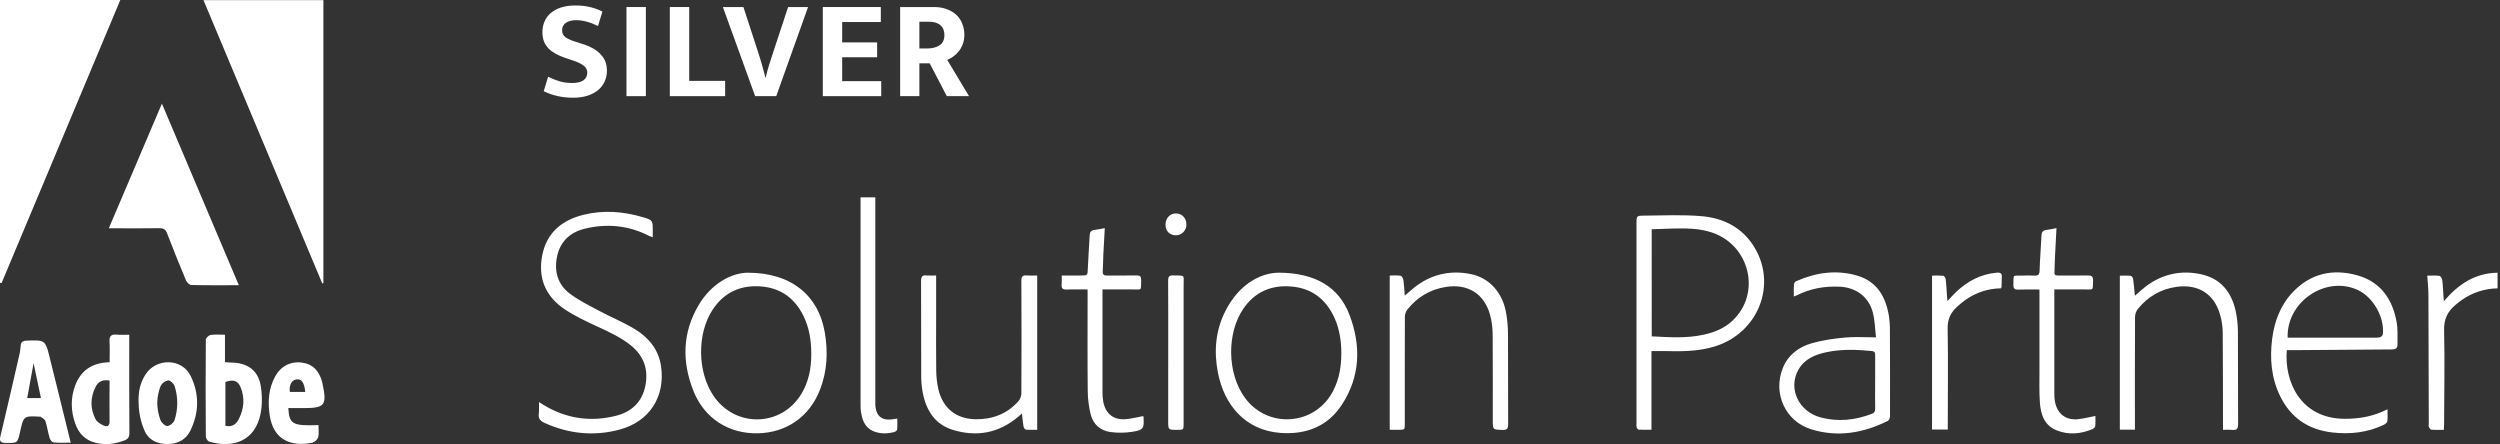 <svg width="152" height="27" viewBox="0 0 152 27" fill="none" xmlns="http://www.w3.org/2000/svg">
<rect x="0" y="0" width="152" height="27" fill="#333333" stroke="none"/>
<path d="M100.408 21.347V26.128C100.135 26.128 99.884 26.136 99.634 26.122C99.587 26.122 99.52 26.036 99.507 25.98C99.493 25.886 99.49 25.79 99.499 25.696C99.499 21.655 99.499 17.615 99.499 13.575C99.499 13.146 99.499 13.115 99.917 13.111C101.099 13.101 102.287 13.043 103.461 13.144C104.795 13.258 105.94 13.837 106.665 15.03C108.059 17.32 106.893 20.241 104.277 21.058C103.234 21.385 102.169 21.369 101.099 21.343C100.885 21.347 100.669 21.347 100.408 21.347ZM100.425 20.45C101.487 20.507 102.53 20.578 103.57 20.352C104.228 20.21 104.84 19.966 105.333 19.499C107.096 17.845 106.401 14.908 104.078 14.134C103.289 13.872 102.477 13.877 101.663 13.896C101.251 13.906 100.839 13.925 100.423 13.939L100.425 20.45ZM32.76 25.15C32.717 25.449 32.859 25.599 33.109 25.713C34.588 26.382 36.115 26.537 37.677 26.118C39.489 25.63 40.464 24.113 40.191 22.261C40.043 21.253 39.44 20.525 38.607 20.015C37.924 19.598 37.173 19.295 36.466 18.918C35.852 18.589 35.215 18.278 34.661 17.866C33.922 17.317 33.683 16.515 33.865 15.616C34.048 14.696 34.651 14.131 35.535 13.91C36.903 13.572 38.236 13.702 39.501 14.36C39.561 14.385 39.624 14.406 39.687 14.423V14.032C39.687 13.403 39.693 13.383 39.088 13.205C37.898 12.854 36.687 12.758 35.473 13.06C34.157 13.387 33.231 14.156 32.965 15.536C32.699 16.917 33.178 18.032 34.333 18.804C34.955 19.221 35.649 19.544 36.333 19.859C37.046 20.191 37.76 20.513 38.374 21.015C39.164 21.658 39.434 22.494 39.234 23.473C39.036 24.44 38.402 25.037 37.471 25.275C35.926 25.669 34.451 25.462 33.075 24.636C32.99 24.584 32.904 24.531 32.769 24.445C32.765 24.725 32.788 24.942 32.76 25.151V25.15ZM139.038 21.29C138.876 23.184 139.859 25.442 142.536 25.463C143.439 25.469 144.299 25.323 145.159 24.883C145.159 25.158 145.179 25.391 145.149 25.618C145.138 25.699 145.017 25.788 144.925 25.833C143.931 26.306 142.878 26.417 141.797 26.293C140.352 26.127 139.28 25.404 138.638 24.096C138.096 22.994 137.994 21.815 138.146 20.611C138.282 19.536 138.65 18.552 139.408 17.756C140.503 16.607 141.86 16.326 143.341 16.744C144.744 17.142 145.466 18.193 145.715 19.579C145.794 20.02 145.76 20.482 145.769 20.934C145.773 21.149 145.673 21.244 145.437 21.245C143.43 21.254 141.423 21.274 139.417 21.29H139.038ZM139.09 20.53H144.274C144.415 20.539 144.557 20.532 144.697 20.508C144.77 20.491 144.868 20.395 144.876 20.327C144.99 19.304 144.299 18.079 143.371 17.64C141.433 16.721 139.012 18.333 139.09 20.529V20.53ZM45.467 16.581C48.149 16.581 49.766 17.996 50.145 20.197C50.35 21.384 50.298 22.551 49.861 23.683C49.221 25.336 47.823 26.311 46.067 26.345C44.311 26.379 42.834 25.442 42.171 23.793C41.452 22.003 41.481 20.221 42.486 18.536C43.267 17.223 44.478 16.594 45.467 16.579V16.581ZM49.325 21.55C49.331 20.704 49.203 19.925 48.846 19.198C48.27 18.027 47.314 17.426 46.016 17.403C44.872 17.384 43.969 17.862 43.334 18.821C42.37 20.279 42.394 22.605 43.382 24.067C44.703 26.021 47.498 25.965 48.721 23.954C49.176 23.204 49.325 22.371 49.325 21.549V21.55ZM77.732 16.579C80.007 16.583 81.416 17.485 82.044 19.131C82.762 21.014 82.713 22.888 81.582 24.613C80.71 25.942 79.388 26.44 77.829 26.319C75.68 26.148 74.432 24.596 74.053 22.675C73.795 21.367 73.898 20.091 74.512 18.894C75.283 17.376 76.538 16.599 77.732 16.579ZM81.554 21.479C81.554 20.687 81.419 19.958 81.147 19.352C80.597 18.123 79.659 17.452 78.3 17.407C77.163 17.369 76.259 17.817 75.61 18.749C74.569 20.246 74.611 22.714 75.69 24.183C76.005 24.622 76.427 24.972 76.916 25.2C77.405 25.428 77.944 25.526 78.482 25.485C79.02 25.445 79.539 25.267 79.988 24.968C80.437 24.669 80.802 24.259 81.047 23.779C81.423 23.058 81.555 22.283 81.551 21.479H81.554ZM114.061 20.512C113.999 19.997 113.993 19.481 113.867 18.996C113.621 18.051 112.851 17.482 111.87 17.432C110.946 17.386 110.061 17.541 109.231 17.962C109.191 17.982 109.147 17.996 109.065 18.028C109.065 17.757 109.055 17.516 109.072 17.275C109.08 17.236 109.097 17.2 109.121 17.169C109.145 17.138 109.176 17.113 109.212 17.095C110.406 16.567 111.651 16.386 112.916 16.757C114.111 17.106 114.648 18.03 114.843 19.19C114.889 19.498 114.91 19.81 114.906 20.122C114.915 21.852 114.917 23.583 114.913 25.315C114.913 25.408 114.856 25.551 114.785 25.587C113.293 26.331 111.73 26.603 110.114 26.098C108.544 25.611 107.782 23.918 108.39 22.389C108.712 21.581 109.357 21.097 110.156 20.869C110.813 20.682 111.503 20.584 112.185 20.521C112.771 20.466 113.37 20.511 114.058 20.511L114.061 20.512ZM114.01 23.246C114.01 22.697 114.007 22.148 114.01 21.6C114.01 21.446 113.983 21.36 113.8 21.343C112.882 21.252 111.965 21.219 111.058 21.411C110.357 21.56 109.709 21.82 109.336 22.492C108.701 23.636 109.366 25.039 110.722 25.387C111.771 25.656 112.803 25.548 113.811 25.159C113.976 25.096 114.013 24.996 114.011 24.835C114.002 24.305 114.007 23.774 114.007 23.244L114.01 23.246ZM56.353 16.747C56.084 16.717 55.998 16.808 56 17.088C56.012 19.01 56 20.931 56.01 22.853C56.009 23.165 56.034 23.476 56.086 23.784C56.284 24.913 56.819 25.81 57.976 26.151C59.406 26.572 60.728 26.327 61.887 25.354C61.962 25.291 62.035 25.228 62.134 25.143C62.167 25.436 62.185 25.681 62.228 25.921C62.241 25.997 62.316 26.116 62.37 26.122C62.62 26.143 62.871 26.131 63.062 26.131V16.751C62.812 16.751 62.623 16.764 62.436 16.747C62.182 16.725 62.095 16.807 62.099 17.077C62.111 19.358 62.111 21.639 62.099 23.921C62.093 24.094 62.03 24.26 61.919 24.393C61.236 25.162 60.347 25.5 59.338 25.49C58.128 25.479 57.314 24.814 57.046 23.641C56.966 23.272 56.925 22.895 56.922 22.517C56.907 21.448 56.917 20.378 56.917 19.308V16.749C56.729 16.758 56.541 16.758 56.353 16.747ZM85.328 17.032C85.313 16.932 85.228 16.776 85.157 16.765C84.93 16.731 84.695 16.752 84.495 16.752V26.133H85.021C85.41 26.133 85.411 26.133 85.411 25.755C85.411 23.594 85.408 21.439 85.416 19.28C85.415 19.123 85.462 18.97 85.552 18.841C86.155 18.075 86.935 17.599 87.91 17.445C89.229 17.237 90.242 17.852 90.595 19.137C90.7 19.529 90.752 19.933 90.753 20.339C90.77 22.072 90.76 23.804 90.76 25.536C90.76 26.136 90.76 26.121 91.355 26.14C91.639 26.149 91.699 26.047 91.696 25.783C91.685 23.956 91.696 22.129 91.686 20.302C91.683 19.896 91.649 19.49 91.584 19.089C91.374 17.794 90.56 16.887 89.398 16.658C88.235 16.429 87.138 16.647 86.163 17.349C85.912 17.53 85.684 17.743 85.409 17.975C85.383 17.631 85.371 17.33 85.328 17.033V17.032ZM129.802 25.746C129.802 23.588 129.799 21.431 129.81 19.274C129.814 19.099 129.872 18.931 129.977 18.791C130.584 18.042 131.363 17.578 132.328 17.441C133.671 17.251 134.655 17.888 134.998 19.196C135.085 19.515 135.133 19.843 135.141 20.174C135.157 22.038 135.154 23.902 135.158 25.766V26.133C135.347 26.124 135.537 26.125 135.726 26.136C135.999 26.168 136.078 26.068 136.077 25.795C136.065 23.922 136.077 22.048 136.065 20.175C136.063 19.759 136.02 19.345 135.935 18.938C135.681 17.744 135.005 16.912 133.77 16.663C132.513 16.408 131.365 16.693 130.358 17.499C130.176 17.644 130.007 17.803 129.801 17.983C129.764 17.612 129.74 17.283 129.694 16.959C129.684 16.888 129.604 16.775 129.548 16.77C129.317 16.748 129.082 16.761 128.886 16.761V26.125H129.804L129.802 25.746ZM68.552 25.476C67.756 25.581 67.225 25.198 67.077 24.418C67.044 24.223 67.028 24.025 67.031 23.826C67.028 21.858 67.028 19.89 67.031 17.921V17.597C67.657 17.597 68.241 17.603 68.826 17.597C69.452 17.589 69.364 17.716 69.383 17.041C69.389 16.825 69.329 16.74 69.099 16.746C68.502 16.761 67.904 16.746 67.308 16.754C67.11 16.758 67.036 16.689 67.047 16.491C67.067 16.142 67.068 15.792 67.085 15.443C67.109 14.927 67.141 14.411 67.171 13.87C66.95 13.909 66.749 13.958 66.545 13.979C66.341 14.001 66.265 14.1 66.255 14.291C66.219 14.961 66.168 15.63 66.141 16.301C66.123 16.751 66.137 16.751 65.692 16.751H64.552C64.56 16.93 64.559 17.108 64.549 17.286C64.519 17.542 64.623 17.615 64.87 17.604C65.274 17.585 65.68 17.599 66.126 17.599V17.988C66.126 19.918 66.114 21.849 66.134 23.779C66.139 24.26 66.2 24.738 66.316 25.204C66.468 25.805 66.908 26.185 67.519 26.268C67.958 26.327 68.403 26.322 68.84 26.253C69.526 26.145 69.566 26.053 69.528 25.365C69.524 25.342 69.518 25.32 69.51 25.298C69.18 25.36 68.869 25.435 68.554 25.476H68.552ZM124 17.965C124 19.488 124 21.011 124 22.535C124 23.168 123.981 23.804 124.022 24.435C124.069 25.17 124.274 25.857 125.041 26.164C125.768 26.455 126.506 26.391 127.222 26.089C127.296 26.057 127.387 25.969 127.393 25.899C127.407 25.696 127.41 25.493 127.401 25.29C127.038 25.36 126.718 25.44 126.393 25.482C125.639 25.58 125.1 25.191 124.947 24.45C124.916 24.282 124.901 24.113 124.903 23.943C124.9 21.938 124.9 19.932 124.903 17.926V17.597C125.532 17.597 126.127 17.602 126.723 17.597C127.307 17.591 127.235 17.701 127.259 17.073C127.27 16.798 127.164 16.741 126.917 16.747C126.33 16.761 125.743 16.751 125.154 16.751C125.027 16.751 124.902 16.758 124.911 16.566C124.926 16.273 124.925 15.981 124.939 15.688C124.967 15.088 125.001 14.488 125.034 13.868C124.816 13.909 124.623 13.959 124.428 13.979C124.217 13.999 124.133 14.099 124.123 14.306C124.088 15.023 124.029 15.739 124.007 16.457C123.999 16.699 123.918 16.77 123.69 16.756C123.445 16.74 123.198 16.749 122.951 16.756C122.325 16.766 122.439 16.67 122.414 17.303C122.404 17.541 122.486 17.616 122.721 17.607C123.134 17.591 123.548 17.602 123.998 17.602L124 17.965ZM52.322 12.328V24.618C52.319 24.713 52.321 24.808 52.329 24.902C52.398 25.465 52.538 25.994 53.136 26.23C53.534 26.387 53.953 26.372 54.365 26.27C54.436 26.252 54.541 26.178 54.546 26.122C54.568 25.905 54.556 25.685 54.556 25.45C54.442 25.467 54.385 25.474 54.328 25.483C53.619 25.609 53.238 25.297 53.219 24.574C53.219 24.498 53.219 24.422 53.219 24.346V11.996H52.32L52.322 12.328ZM118.425 25.814C118.425 23.866 118.453 21.916 118.416 19.968C118.406 19.404 118.606 19.006 118.985 18.654C119.158 18.492 119.343 18.344 119.537 18.209C120.16 17.775 120.898 17.539 121.657 17.531C121.675 17.503 121.689 17.472 121.697 17.439C121.703 17.251 121.692 17.06 121.71 16.871C121.734 16.628 121.639 16.558 121.403 16.579C120.437 16.663 119.634 17.091 118.939 17.742C118.764 17.906 118.608 18.091 118.407 18.303C118.393 18.154 118.38 18.055 118.373 17.955C118.351 17.635 118.34 17.313 118.303 16.995C118.294 16.91 118.213 16.773 118.155 16.767C117.926 16.751 117.697 16.748 117.467 16.756V26.116H118.425V25.814ZM147.649 17.95C147.661 20.543 147.668 23.136 147.67 25.729C147.67 25.805 147.649 25.889 147.676 25.957C147.703 26.024 147.774 26.123 147.832 26.127C148.074 26.146 148.319 26.135 148.585 26.135C148.592 26.012 148.6 25.92 148.601 25.827C148.608 23.906 148.645 21.984 148.601 20.064C148.586 19.403 148.814 18.94 149.288 18.544C149.418 18.435 149.55 18.326 149.69 18.229C150.324 17.786 151.077 17.543 151.851 17.531V16.581C150.475 16.605 149.466 17.279 148.589 18.312C148.575 18.166 148.567 18.085 148.561 18.004C148.539 17.683 148.531 17.361 148.491 17.042C148.478 16.942 148.391 16.782 148.32 16.772C148.083 16.738 147.837 16.759 147.577 16.759C147.605 17.181 147.648 17.565 147.649 17.95ZM71.026 25.601C71.026 26.136 71.026 26.136 71.572 26.135C71.963 26.135 71.964 26.135 71.964 25.753C71.964 22.954 71.964 20.155 71.964 17.356C71.964 16.656 72.073 16.769 71.341 16.746C71.095 16.738 71.02 16.808 71.022 17.062C71.035 18.518 71.028 19.974 71.028 21.431L71.026 25.601ZM70.862 13.669C70.866 14.047 71.113 14.302 71.48 14.305C71.565 14.306 71.65 14.291 71.73 14.26C71.809 14.228 71.882 14.181 71.943 14.121C72.004 14.061 72.052 13.989 72.085 13.911C72.118 13.832 72.134 13.747 72.134 13.661C72.144 13.27 71.873 12.979 71.494 12.979C71.129 12.973 70.859 13.271 70.862 13.669Z" fill="white"/>
<path d="M0 17.194V0H7.315L0.096 17.209L0 17.194ZM19.662 17.211V0.008H12.371L19.593 17.231L19.662 17.211ZM9.844 6.299C8.744 8.882 7.697 11.341 6.616 13.88H7.155C8.002 13.88 8.848 13.889 9.694 13.874C9.948 13.874 10.068 13.948 10.158 14.184C10.525 15.14 10.907 16.091 11.303 17.036C11.356 17.161 11.517 17.325 11.632 17.328C12.563 17.352 13.489 17.341 14.522 17.341L9.844 6.299ZM12.806 20.367C12.692 20.386 12.514 20.548 12.514 20.646C12.498 22.61 12.498 24.575 12.514 26.54C12.514 26.646 12.62 26.818 12.711 26.846C13.955 27.22 15.318 26.96 15.769 25.448C15.947 24.857 15.953 24.166 15.868 23.544C15.73 22.531 15.061 22.047 14.045 22.045C13.937 22.045 13.83 22.029 13.678 22.016V20.351C13.333 20.351 13.062 20.325 12.801 20.367H12.806ZM13.704 23.224C14.161 23.055 14.457 23.14 14.618 23.521C14.898 24.18 14.84 24.843 14.524 25.47C14.377 25.762 14.136 25.994 13.704 25.887V23.224ZM4.567 23.455C4.281 24.221 4.307 25.002 4.578 25.765C4.786 26.356 5.192 26.771 5.819 26.924C6.411 27.07 6.988 26.997 7.558 26.782C7.792 26.692 7.869 26.57 7.867 26.315C7.853 24.49 7.858 22.665 7.858 20.84V20.351C7.565 20.351 7.327 20.37 7.096 20.346C6.766 20.313 6.638 20.431 6.659 20.768C6.685 21.171 6.665 21.577 6.665 22.024C5.594 22.048 4.909 22.528 4.563 23.455H4.567ZM6.665 25.612C6.665 25.904 6.515 25.973 6.295 25.869C6.114 25.785 5.903 25.662 5.816 25.497C5.473 24.85 5.484 24.175 5.812 23.521C5.97 23.204 6.245 23.061 6.663 23.139C6.658 23.988 6.652 24.8 6.661 25.612H6.665ZM3.026 21.747C2.753 20.663 2.745 20.673 1.632 20.709C1.363 20.718 1.258 20.804 1.254 21.078C1.239 21.301 1.199 21.523 1.138 21.738C0.771 23.334 0.408 24.931 0.026 26.524C-0.049 26.837 0.036 26.922 0.341 26.929C1.066 26.943 1.066 26.953 1.221 26.253C1.437 25.282 1.437 25.282 2.422 25.334C2.437 25.334 2.455 25.329 2.464 25.334C2.567 25.419 2.724 25.487 2.758 25.595C2.866 25.927 2.914 26.278 3.012 26.613C3.045 26.725 3.156 26.89 3.245 26.899C3.571 26.934 3.903 26.913 4.3 26.913C3.855 25.117 3.446 23.43 3.023 21.747H3.026ZM2.044 22.091C2.206 22.855 2.343 23.506 2.489 24.201H1.654C1.782 23.493 1.901 22.852 2.041 22.091H2.044ZM8.428 24.513C8.436 25.085 8.557 25.649 8.784 26.174C9.03 26.76 9.568 27.002 10.191 26.997C10.797 26.992 11.298 26.744 11.572 26.186C12.111 25.089 12.125 23.951 11.594 22.862C11.062 21.772 9.497 21.748 8.839 22.777C8.501 23.306 8.396 23.892 8.428 24.51V24.513ZM9.77 23.462C9.815 23.375 9.88 23.299 9.959 23.241C10.039 23.184 10.131 23.146 10.228 23.13C10.358 23.124 10.574 23.331 10.62 23.484C10.832 24.157 10.829 24.879 10.611 25.55C10.559 25.707 10.316 25.908 10.17 25.902C10.024 25.895 9.799 25.686 9.747 25.521C9.625 25.183 9.563 24.827 9.561 24.469C9.572 24.124 9.641 23.783 9.767 23.462H9.77ZM18.481 24.812C19.744 24.812 19.885 24.631 19.617 23.37C19.605 23.315 19.595 23.259 19.58 23.201C19.41 22.585 19.053 22.148 18.386 22.049C17.681 21.946 17.075 22.258 16.731 22.886C16.328 23.62 16.281 24.414 16.392 25.217C16.601 26.726 17.673 27.187 18.986 26.917C19.067 26.893 19.142 26.851 19.204 26.793C19.266 26.736 19.314 26.666 19.345 26.587C19.404 26.353 19.361 26.094 19.361 25.845C17.791 25.903 17.583 25.789 17.53 24.808L18.481 24.812ZM17.625 23.828C17.565 23.43 17.728 23.115 18.014 23.069C18.326 23.018 18.49 23.228 18.56 23.828H17.625Z" fill="white"/>
<path d="M34.976 0.333C35.325 0.333 35.635 0.367 35.904 0.436C36.174 0.505 36.415 0.594 36.627 0.703L36.36 1.58C36.125 1.465 35.899 1.379 35.681 1.322C35.463 1.259 35.251 1.227 35.044 1.227C34.769 1.227 34.554 1.282 34.399 1.391C34.25 1.5 34.176 1.646 34.176 1.83C34.176 2.019 34.242 2.162 34.374 2.26C34.505 2.357 34.718 2.452 35.01 2.543L35.526 2.707C35.956 2.85 36.292 3.054 36.532 3.317C36.779 3.581 36.902 3.905 36.902 4.289C36.902 4.519 36.859 4.734 36.773 4.934C36.687 5.135 36.558 5.31 36.386 5.459C36.214 5.608 35.999 5.726 35.741 5.812C35.483 5.898 35.182 5.941 34.838 5.941C34.19 5.941 33.597 5.809 33.058 5.545L33.324 4.668C33.571 4.788 33.812 4.883 34.047 4.952C34.282 5.015 34.528 5.046 34.786 5.046C35.09 5.046 35.32 4.992 35.474 4.883C35.629 4.768 35.707 4.61 35.707 4.41C35.707 4.341 35.692 4.275 35.664 4.212C35.641 4.143 35.595 4.08 35.526 4.023C35.457 3.96 35.363 3.899 35.242 3.842C35.128 3.779 34.976 3.719 34.786 3.662L34.331 3.507C34.13 3.438 33.946 3.358 33.78 3.266C33.614 3.174 33.471 3.068 33.35 2.948C33.235 2.827 33.144 2.687 33.075 2.526C33.012 2.36 32.98 2.168 32.98 1.95C32.98 1.715 33.023 1.5 33.109 1.305C33.195 1.104 33.321 0.932 33.488 0.789C33.66 0.646 33.869 0.534 34.116 0.453C34.368 0.373 34.655 0.333 34.976 0.333Z" fill="white"/>
<path d="M39.269 0.428V5.846H38.09V0.428H39.269Z" fill="white"/>
<path d="M40.725 0.428H41.904V4.917H44.088V5.846H40.725V0.428Z" fill="white"/>
<path d="M45.199 0.428L46.102 3.197C46.131 3.289 46.166 3.401 46.206 3.532C46.246 3.659 46.286 3.791 46.326 3.928C46.366 4.066 46.404 4.203 46.438 4.341C46.478 4.479 46.51 4.602 46.532 4.711H46.558C46.604 4.493 46.67 4.243 46.756 3.963C46.848 3.676 46.931 3.418 47.006 3.188L47.917 0.428H49.13L47.195 5.846H45.913L43.952 0.428H45.199Z" fill="white"/>
<path d="M50.027 0.428H53.553V1.339H51.205V2.578H53.33V3.481H51.205V4.934H53.579V5.846H50.027V0.428Z" fill="white"/>
<path d="M54.728 0.428H56.784C57.087 0.428 57.354 0.473 57.584 0.565C57.819 0.651 58.014 0.772 58.168 0.926C58.323 1.076 58.438 1.253 58.512 1.46C58.593 1.66 58.633 1.878 58.633 2.113C58.633 2.331 58.598 2.526 58.53 2.698C58.467 2.865 58.383 3.011 58.28 3.137C58.183 3.257 58.071 3.36 57.945 3.446C57.824 3.527 57.707 3.593 57.592 3.644L58.917 5.846H57.566L56.526 3.851H55.898V5.846H54.728V0.428ZM55.898 2.948H56.362C56.672 2.948 56.924 2.885 57.119 2.758C57.32 2.632 57.42 2.423 57.42 2.131C57.42 1.873 57.34 1.675 57.179 1.537C57.024 1.394 56.795 1.322 56.491 1.322H55.898V2.948Z" fill="white"/>
</svg>

